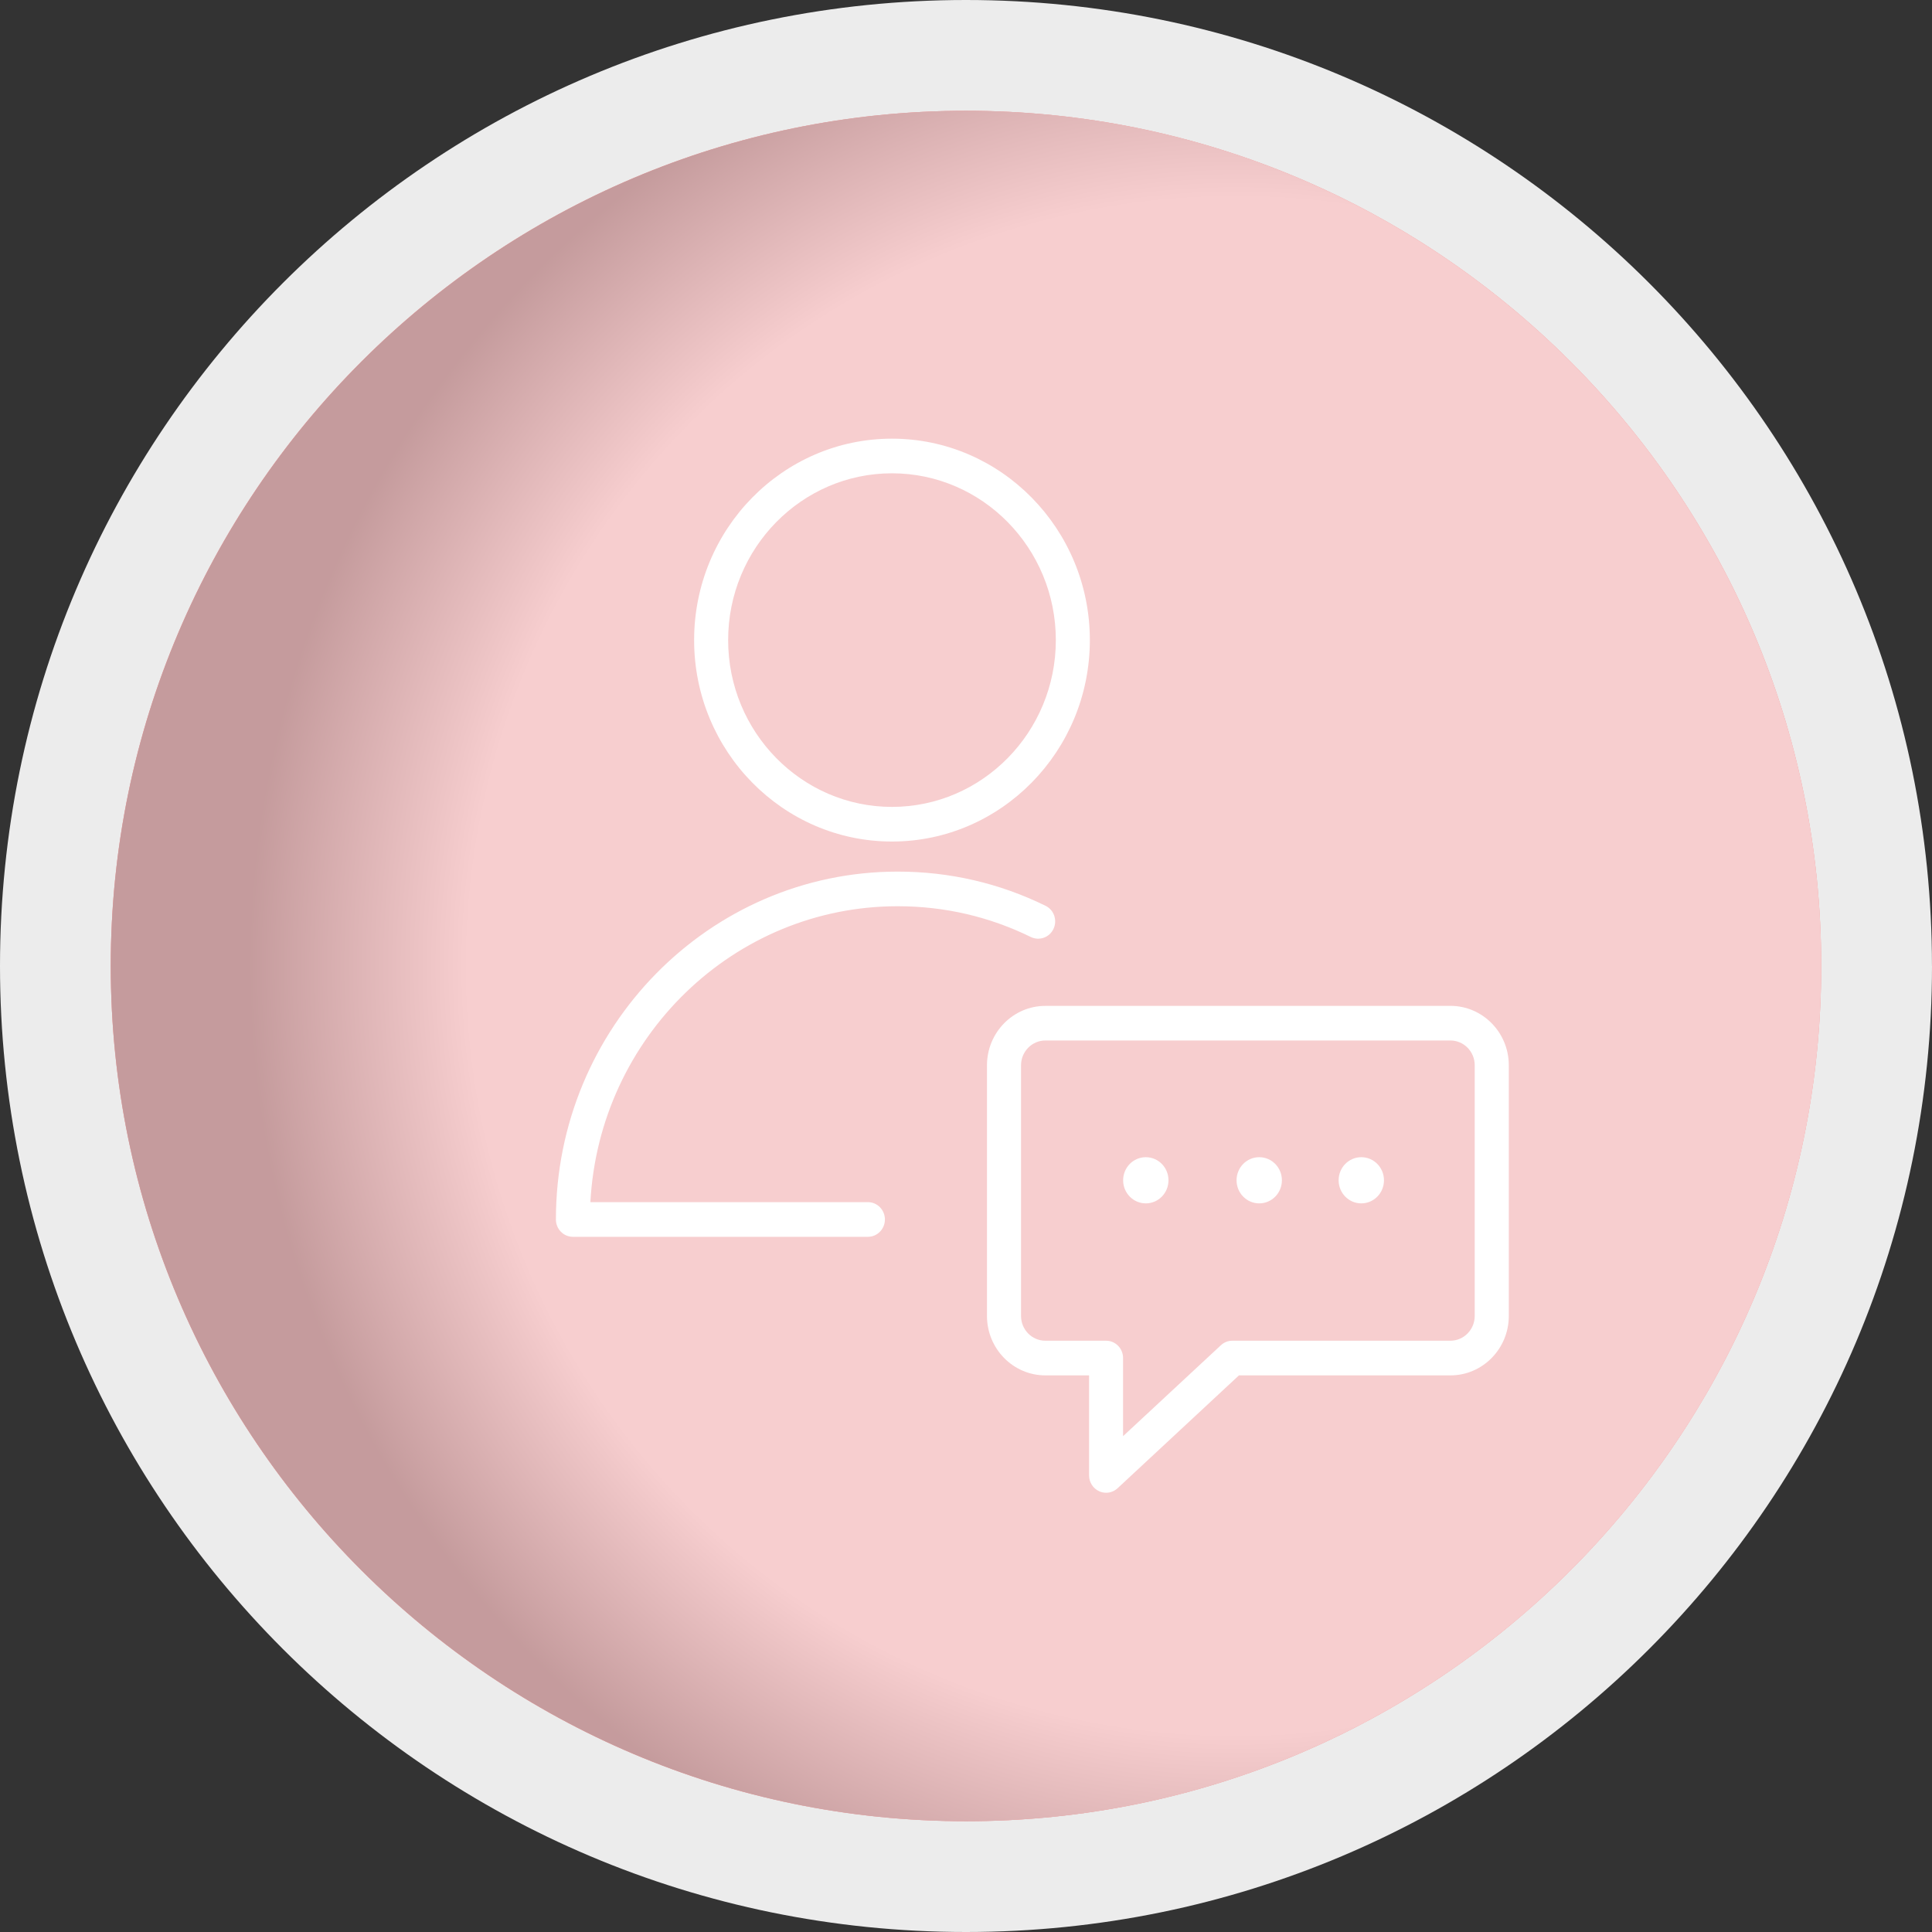 <?xml version="1.0" encoding="UTF-8"?> <svg xmlns="http://www.w3.org/2000/svg" xmlns:xlink="http://www.w3.org/1999/xlink" viewBox="0 0 600.79 600.79"><rect x="0" y="0" width="600.79" height="600.79" fill="#333333" stroke="none"/><defs><style> .cls-1 { fill: #fff; } .cls-1, .cls-2, .cls-3, .cls-4, .cls-5, .cls-6 { fill-rule: evenodd; } .cls-2 { fill: #ececec; } .cls-7 { isolation: isolate; } .cls-3 { fill: #de3b3d; } .cls-4 { fill: url(#GradientFill_2); } .cls-4, .cls-5 { mix-blend-mode: multiply; opacity: .5; } .cls-5 { fill: url(#GradientFill_2-2); } </style><radialGradient id="GradientFill_2" data-name="GradientFill 2" cx="385.5" cy="300.4" fx="385.5" fy="300.4" r="455.55" gradientUnits="userSpaceOnUse"><stop offset="0" stop-color="#fff"></stop><stop offset=".78" stop-color="#fff"></stop><stop offset="1" stop-color="#9b9a9b"></stop></radialGradient><radialGradient id="GradientFill_2-2" data-name="GradientFill 2" cx="384.33" cy="300.4" fx="384.33" fy="300.4" r="307.02" xlink:href="#GradientFill_2"></radialGradient></defs><g class="cls-7"><g id="_Слой_1" data-name="Слой 1"><path class="cls-1" d="M525.06,300.31c0,124.08-100.59,224.67-224.67,224.67s-224.67-100.59-224.67-224.67S176.31,75.63,300.39,75.63s224.67,100.59,224.67,224.67Z"></path><path class="cls-6" d="M275.27,281.81c14.51,0,28.44,3.21,41.4,9.56,2.64,1.29,5.81,.16,7.06-2.51,1.27-2.69,.16-5.91-2.47-7.19-14.41-7.06-29.88-10.63-45.99-10.63-58.6,0-106.27,48.54-106.27,108.18,0,2.97,2.36,5.39,5.28,5.39h91.74c2.93,0,5.29-2.42,5.29-5.39s-2.36-5.39-5.29-5.39h-86.3c2.76-51.22,44.56-92.02,95.55-92.02Z"></path><path class="cls-6" d="M273.5,147.18c28.11,0,50.96,23.26,50.96,51.87s-22.86,51.87-50.96,51.87-50.94-23.27-50.94-51.87,22.85-51.87,50.94-51.87h0Zm0,114.51c33.94,0,61.54-28.11,61.54-62.64s-27.6-62.64-61.54-62.64-61.52,28.1-61.52,62.64c0,34.53,27.59,62.64,61.52,62.64Z"></path><path class="cls-6" d="M454.73,409.22c0,4.25-3.4,7.7-7.56,7.7h-67.82c-1.32,0-2.59,.5-3.57,1.42l-30.39,28.26v-24.29c0-2.98-2.36-5.39-5.28-5.39h-18.89c-4.18,0-7.56-3.45-7.56-7.7v-77.96c0-4.24,3.4-7.7,7.56-7.7h125.96c4.17,0,7.56,3.45,7.56,7.7v77.96h0Zm-7.56-96.42h-125.96c-10.01,0-18.15,8.29-18.15,18.48v77.94c0,10.19,8.14,18.48,18.15,18.48h13.6v31.11c0,2.14,1.24,4.07,3.16,4.93,.68,.31,1.41,.46,2.14,.46,1.29,0,2.56-.48,3.57-1.41l37.73-35.09h65.77c10,0,18.15-8.29,18.15-18.48v-77.96c0-10.18-8.14-18.47-18.15-18.47Z"></path><path class="cls-6" d="M352.44,359.85c-3.9,0-7.05,3.21-7.05,7.18s3.15,7.18,7.05,7.18,7.05-3.21,7.05-7.18-3.15-7.18-7.05-7.18Z"></path><path class="cls-6" d="M387.71,359.85c-3.9,0-7.05,3.21-7.05,7.18s3.15,7.18,7.05,7.18,7.05-3.21,7.05-7.18-3.15-7.18-7.05-7.18Z"></path><path class="cls-6" d="M419.45,359.85c-3.9,0-7.05,3.21-7.05,7.18s3.15,7.18,7.05,7.18,7.05-3.21,7.05-7.18-3.15-7.18-7.05-7.18Z"></path><path class="cls-2" d="M600.79,300.39c0,165.91-134.48,300.4-300.39,300.4S0,466.29,0,300.39,134.5,0,300.39,0s300.39,134.48,300.39,300.39Z"></path><path class="cls-1" d="M300.39,566.34c-146.65,0-265.95-119.3-265.95-265.96S153.74,34.45,300.39,34.45s265.95,119.29,265.95,265.93-119.3,265.96-265.95,265.96Z"></path><path class="cls-3" d="M300.39,566.34c-146.65,0-265.95-119.3-265.95-265.96S153.74,34.45,300.39,34.45s265.95,119.29,265.95,265.93-119.3,265.96-265.95,265.96Z"></path><path class="cls-4" d="M300.39,566.34c-146.65,0-265.95-119.3-265.95-265.96S153.74,34.45,300.39,34.45s265.95,119.29,265.95,265.93-119.3,265.96-265.95,265.96Z"></path><path class="cls-5" d="M300.4,566.34c-146.64,0-265.95-119.31-265.95-265.95S153.75,34.45,300.4,34.45s265.95,119.3,265.95,265.94-119.3,265.95-265.95,265.95Z"></path><path class="cls-1" d="M279.14,281.81c14.51,0,28.44,3.21,41.4,9.56,2.64,1.29,5.8,.16,7.06-2.51,1.27-2.69,.16-5.91-2.47-7.19-14.41-7.06-29.88-10.63-45.99-10.63-58.6,0-106.27,48.54-106.27,108.18,0,2.97,2.36,5.39,5.28,5.39h91.74c2.93,0,5.29-2.42,5.29-5.39s-2.36-5.39-5.29-5.39h-86.3c2.75-51.22,44.56-92.02,95.55-92.02Z"></path><path class="cls-1" d="M277.37,147.18c28.11,0,50.96,23.26,50.96,51.87s-22.86,51.87-50.96,51.87-50.94-23.27-50.94-51.87,22.85-51.87,50.94-51.87h0Zm0,114.51c33.94,0,61.54-28.11,61.54-62.64s-27.61-62.64-61.54-62.64-61.52,28.1-61.52,62.64c-.01,34.53,27.59,62.64,61.52,62.64Z"></path><path class="cls-1" d="M458.59,409.22c0,4.25-3.4,7.7-7.56,7.7h-67.82c-1.32,0-2.59,.5-3.57,1.42l-30.4,28.26v-24.29c0-2.98-2.36-5.39-5.28-5.39h-18.89c-4.18,0-7.56-3.45-7.56-7.7v-77.96c0-4.24,3.4-7.7,7.56-7.7h125.96c4.17,0,7.56,3.45,7.56,7.7v77.96h0Zm-7.56-96.42h-125.96c-10.01,0-18.15,8.29-18.15,18.48v77.94c0,10.19,8.14,18.48,18.15,18.48h13.6v31.11c0,2.14,1.24,4.07,3.16,4.93,.68,.31,1.41,.46,2.14,.46,1.29,0,2.56-.48,3.57-1.41l37.73-35.09h65.77c10,0,18.15-8.29,18.15-18.48v-77.96c0-10.18-8.14-18.47-18.15-18.47Z"></path><path class="cls-1" d="M356.31,359.85c-3.9,0-7.05,3.21-7.05,7.18s3.15,7.18,7.05,7.18,7.05-3.21,7.05-7.18-3.15-7.18-7.05-7.18Z"></path><path class="cls-1" d="M391.58,359.85c-3.9,0-7.05,3.21-7.05,7.18s3.15,7.18,7.05,7.18,7.05-3.21,7.05-7.18-3.15-7.18-7.05-7.18Z"></path><path class="cls-1" d="M423.32,359.85c-3.9,0-7.05,3.21-7.05,7.18s3.15,7.18,7.05,7.18,7.05-3.21,7.05-7.18-3.15-7.18-7.05-7.18Z"></path></g></g></svg> 